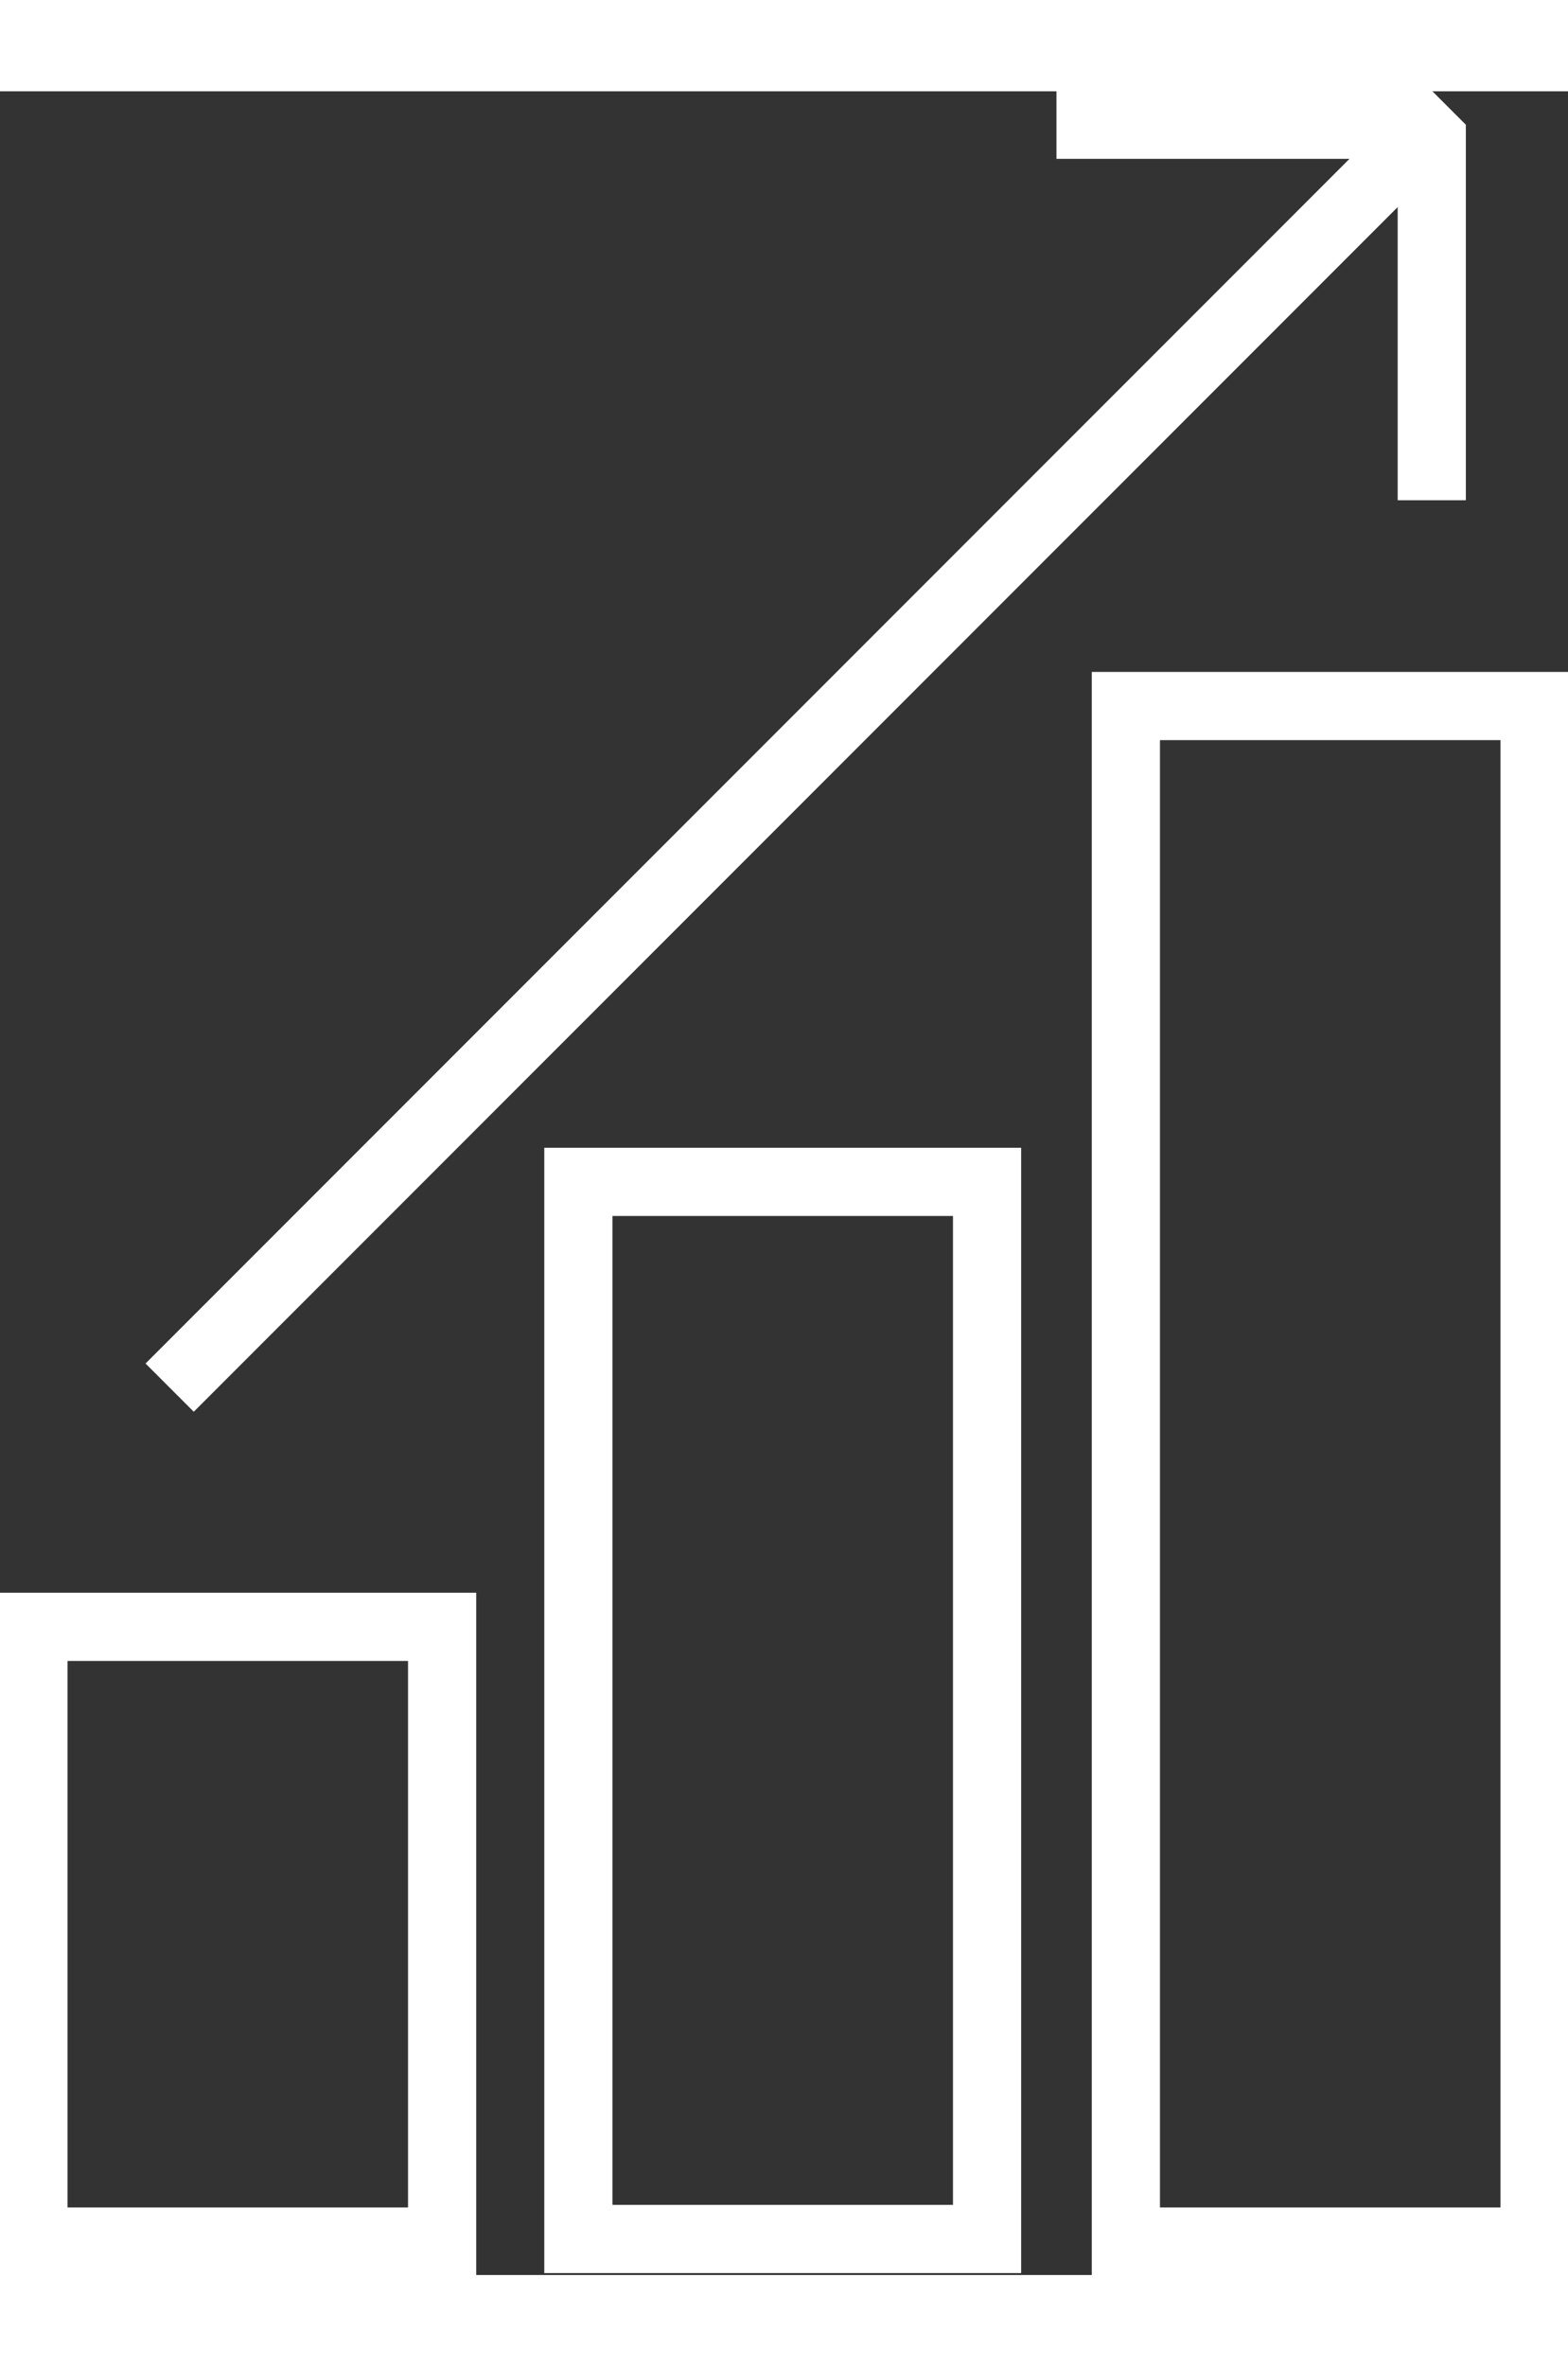 <?xml version="1.0" encoding="utf-8"?>
<!-- Generator: Adobe Illustrator 23.1.0, SVG Export Plug-In . SVG Version: 6.00 Build 0)  -->
<svg version="1.1" id="Layer_1" xmlns="http://www.w3.org/2000/svg" xmlns:xlink="http://www.w3.org/1999/xlink" x="0px" y="0px" height="92px"
	 viewBox="0 0 61 84.9" style="enable-background:new 0 0 61 84.9;" xml:space="preserve">
<rect x="0" y="0" width="61" height="84.9" fill="#333333" stroke="none"/>
<style type="text/css">
	.st0{fill:none;stroke:#FFFFFF;stroke-width:2.652;stroke-miterlimit:13.261;}
	.st1{fill:none;stroke:#FFFFFF;stroke-width:2.652;stroke-linejoin:bevel;stroke-miterlimit:13.261;}
</style>
<rect x="1.3" y="59.7" class="st0" width="15.9" height="23.9"/>
<rect x="43.8" y="23.9" class="st0" width="15.9" height="59.7"/>
<rect x="22.5" y="42.4" class="st0" width="15.9" height="41.1"/>
<g>
	<line class="st0" x1="6.6" y1="50.4" x2="55.7" y2="1.3"/>
	<polyline class="st1" points="41.1,1.3 55.7,1.3 55.7,15.9 	"/>
</g>
</svg>
